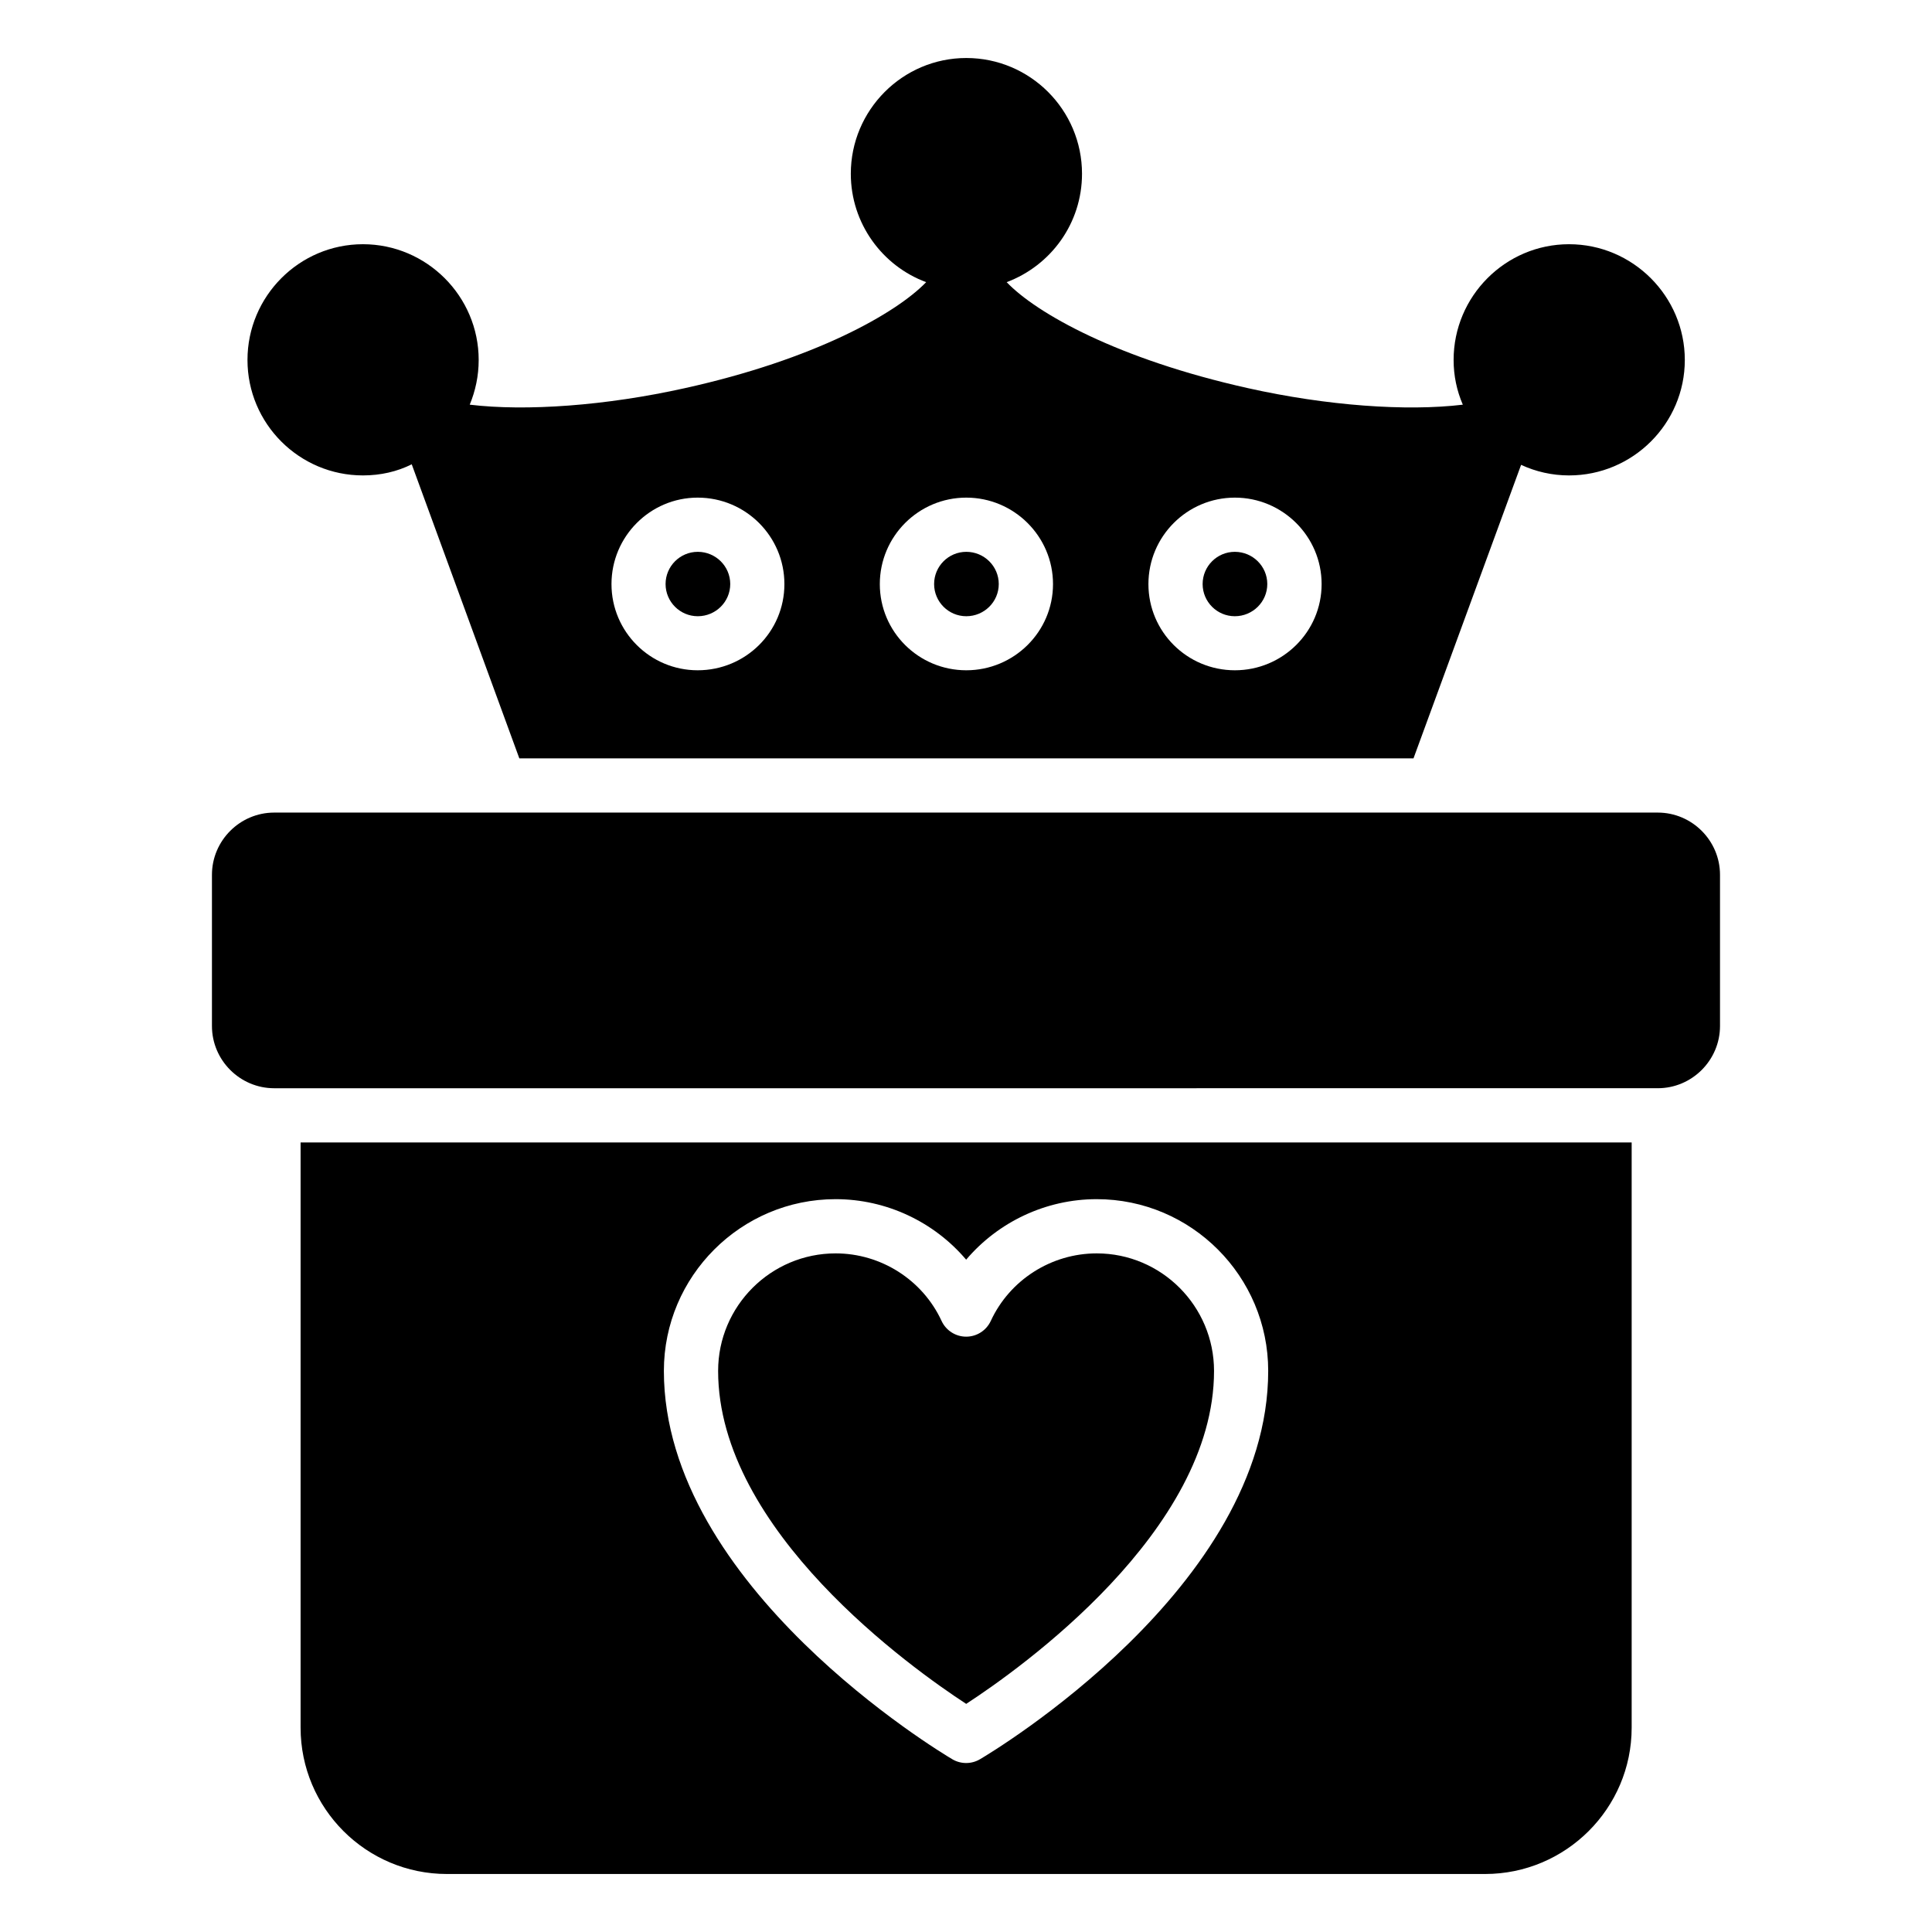 <?xml version="1.0" encoding="UTF-8"?>
<!-- Uploaded to: ICON Repo, www.iconrepo.com, Generator: ICON Repo Mixer Tools -->
<svg fill="#000000" width="800px" height="800px" version="1.1" viewBox="144 144 512 512" xmlns="http://www.w3.org/2000/svg">
 <g>
  <path d="m599.82 375.84v40.055c0 9.074-7.422 16.496-16.496 16.496l-366.66 0.004c-9.074 0-16.496-7.422-16.496-16.496v-40.059c0-9.074 7.422-16.496 16.496-16.496h366.66c9.074 0 16.496 7.422 16.496 16.496z"/>
  <path d="m400.08 290.24c-4.707 0-8.531 3.828-8.531 8.535 0 4.707 3.828 8.531 8.531 8.531 4.746 0 8.602-3.824 8.602-8.531 0-4.707-3.856-8.535-8.602-8.535z"/>
  <path d="m471.24 290.24c-4.707 0-8.531 3.828-8.531 8.535 0 4.707 3.828 8.531 8.531 8.531 4.746 0 8.605-3.824 8.605-8.531 0-4.707-3.863-8.535-8.605-8.535z"/>
  <path d="m328.92 290.24c-4.707 0-8.535 3.828-8.535 8.535 0 4.707 3.828 8.531 8.535 8.531 4.746 0 8.602-3.824 8.602-8.531 0.004-4.707-3.856-8.535-8.602-8.535z"/>
  <path d="m559.82 208.72c-16.879 0-30.598 13.789-30.598 30.672 0 4.238 0.863 8.188 2.441 11.852-14.941 1.797-36.059 0.289-56.961-4.383-34.477-7.688-56.027-19.824-63.926-28.086 11.707-4.383 19.969-15.586 19.969-28.73 0-16.879-13.719-30.672-30.672-30.672-16.879 0-30.598 13.793-30.598 30.672 0 13.145 8.332 24.422 19.969 28.73-7.973 8.262-29.52 20.473-63.926 28.086-20.973 4.668-42.09 6.176-57.031 4.383 1.508-3.664 2.371-7.613 2.371-11.852 0-16.879-13.789-30.672-30.672-30.672-16.879 0-30.598 13.789-30.598 30.672 0 16.879 13.719 30.598 30.598 30.598 4.668 0 9.051-1.004 12.93-2.945l28.516 77.934h236.96l28.516-77.789c3.879 1.797 8.188 2.801 12.715 2.801 16.879 0 30.672-13.719 30.672-30.598-0.004-16.879-13.797-30.672-30.676-30.672zm-230.93 112.91c-12.57 0-22.84-10.199-22.84-22.84s10.27-22.914 22.84-22.914c12.715 0 22.984 10.27 22.984 22.914 0.004 12.641-10.27 22.84-22.984 22.84zm71.184 0c-12.641 0-22.914-10.199-22.914-22.84s10.27-22.914 22.914-22.914c12.641 0 22.984 10.27 22.984 22.914 0 12.641-10.344 22.84-22.984 22.84zm71.184 0c-12.641 0-22.914-10.199-22.914-22.84s10.27-22.914 22.914-22.914c12.641 0 22.984 10.27 22.984 22.914 0 12.641-10.344 22.84-22.984 22.84z"/>
  <path d="m223.66 446.76v155.08c0 21.406 17.383 38.789 38.789 38.789h275.1c21.406 0 38.859-17.383 38.859-38.789v-155.08zm180.02 163.47c-1.121 0.66-2.383 0.988-3.641 0.988-1.262 0-2.527-0.328-3.656-0.996-3.121-1.844-76.449-45.832-76.449-102.92 0-25.09 20.414-45.512 45.512-45.512 13.484 0 26.113 6.039 34.594 16.035 8.484-9.988 21.109-16.035 34.594-16.035 25.062 0 45.453 20.418 45.453 45.512 0.004 57.34-73.285 101.09-76.406 102.93z"/>
  <path d="m434.64 476.16c-12.027 0-23.047 7.027-28.074 17.902-1.176 2.539-3.723 4.168-6.519 4.168s-5.344-1.629-6.519-4.168c-5.027-10.871-16.047-17.902-28.07-17.902-17.176 0-31.148 13.973-31.148 31.145 0 42.375 51.434 78.898 65.742 88.242 14.301-9.316 65.68-45.754 65.68-88.242-0.004-17.172-13.949-31.145-31.09-31.145z"/>
 </g>
</svg>